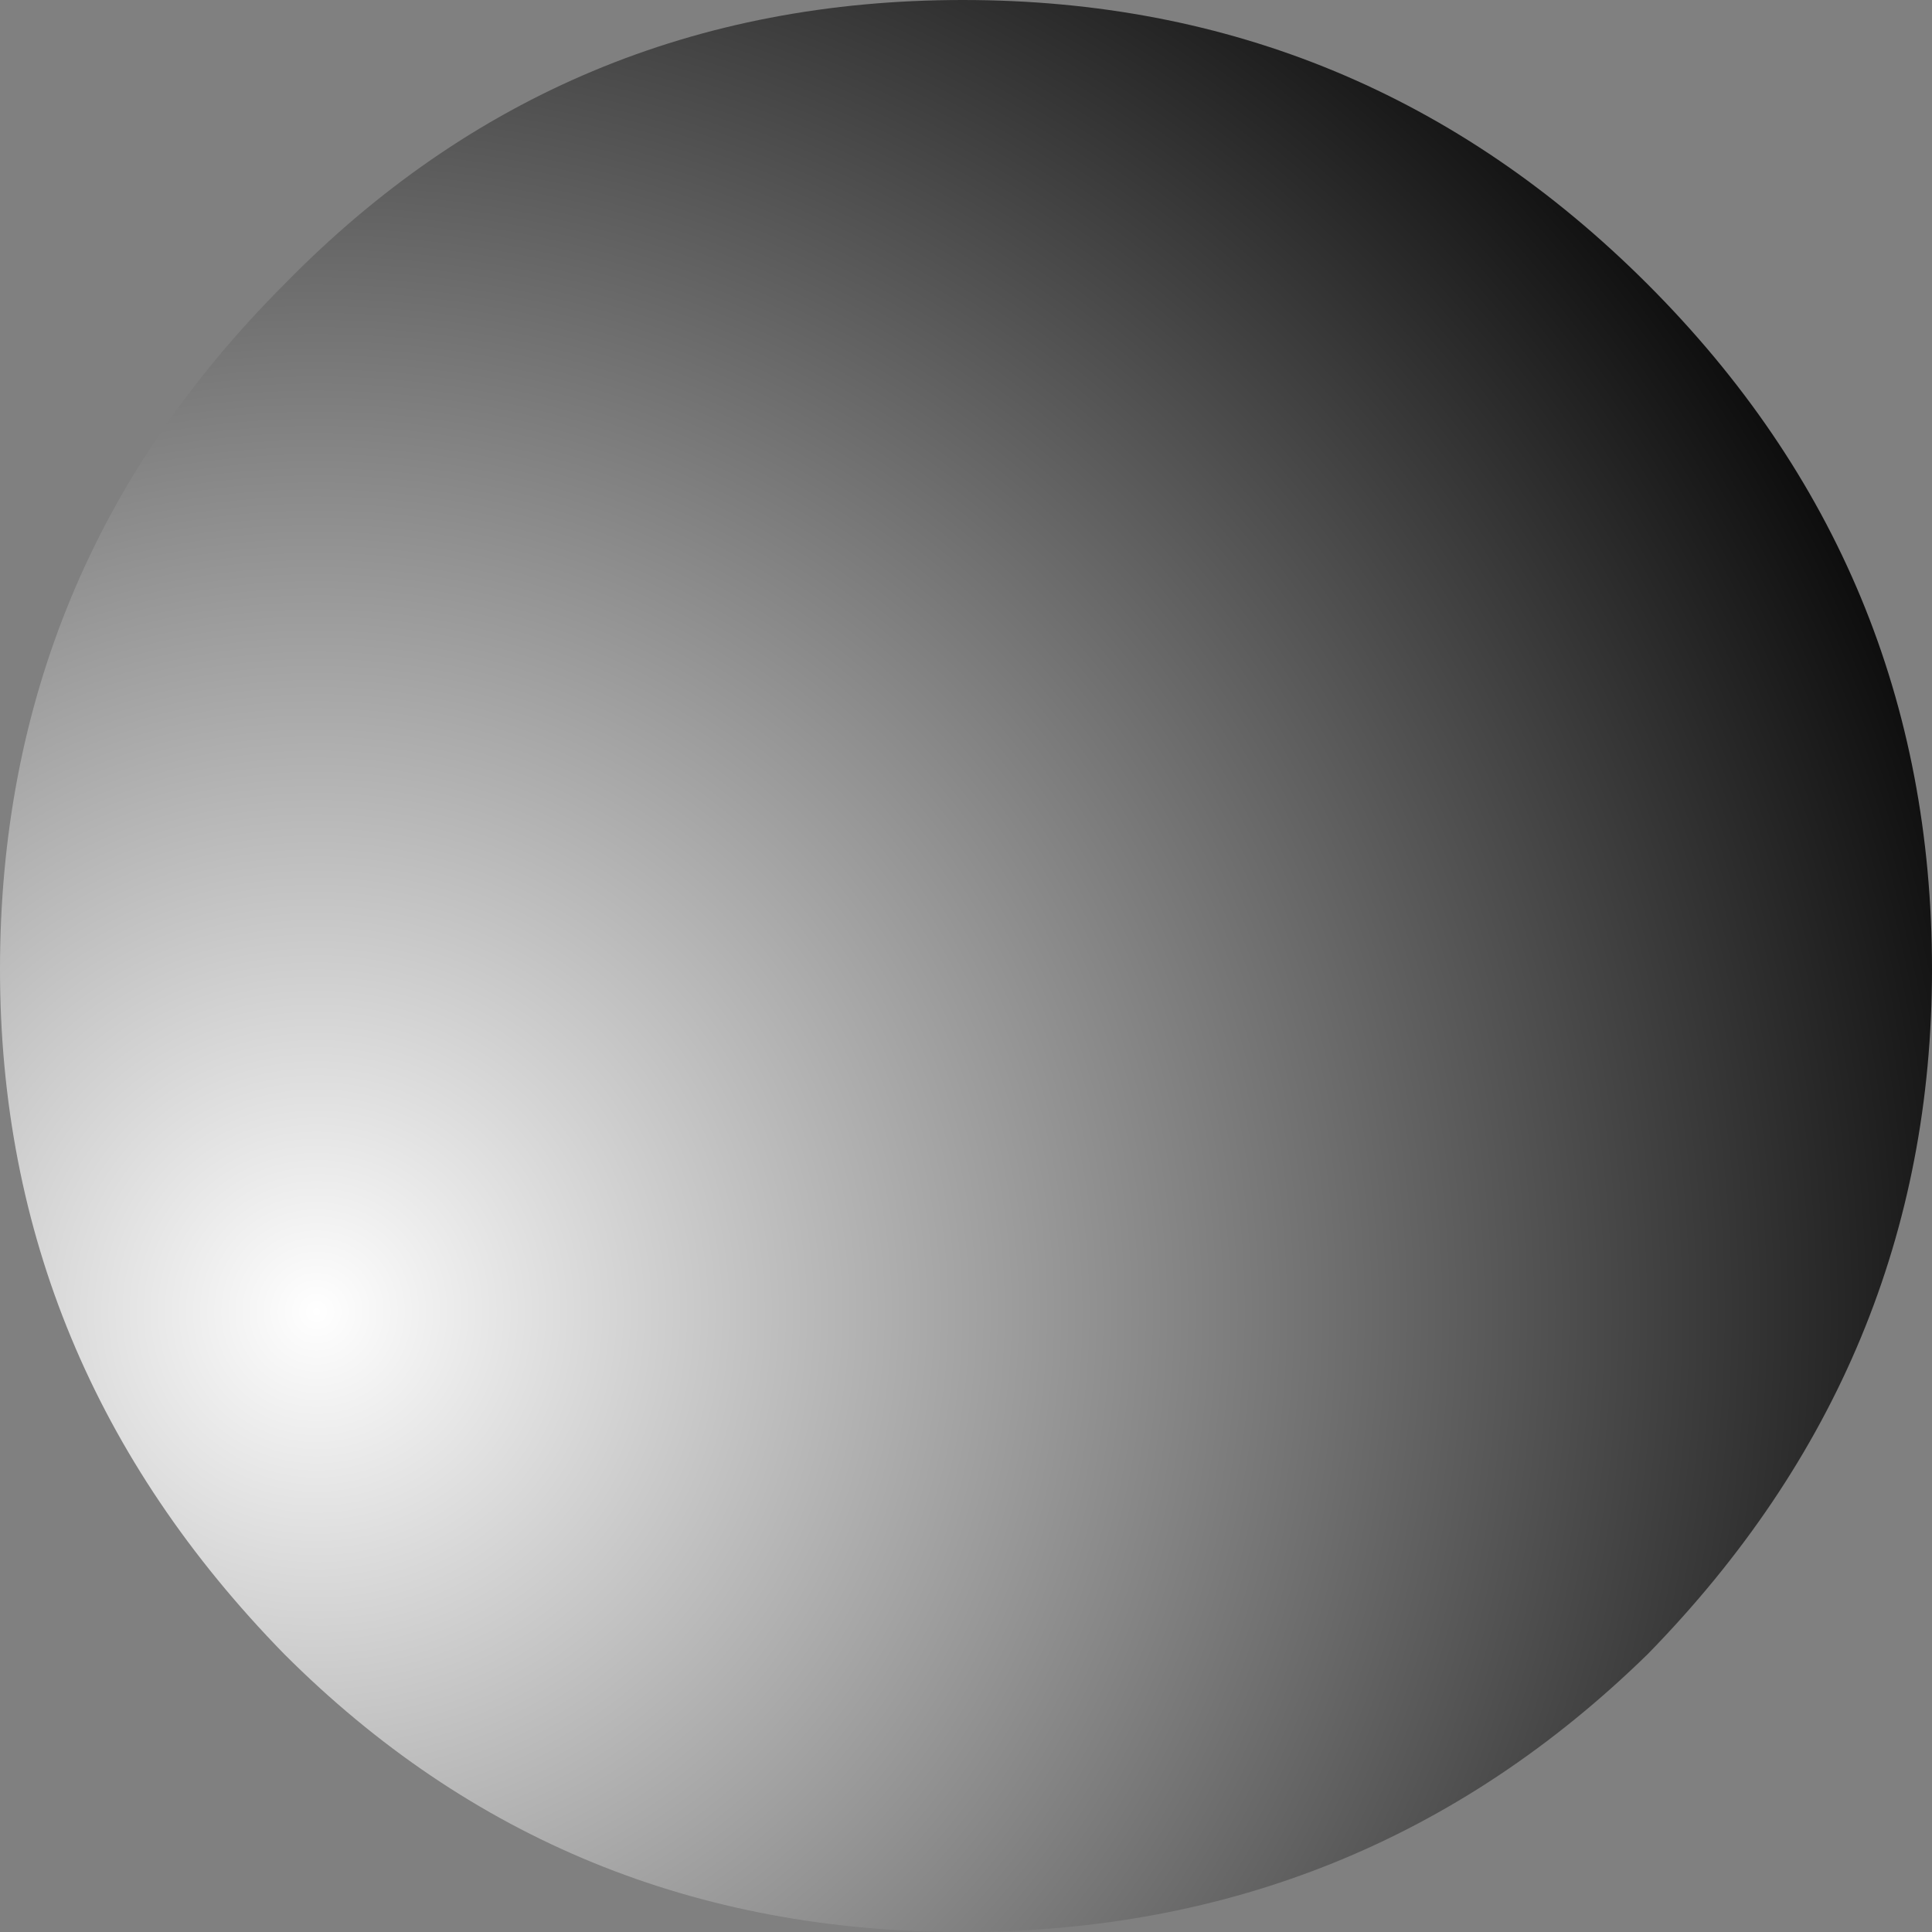 <?xml version="1.0" encoding="UTF-8" standalone="no"?>
<svg xmlns:xlink="http://www.w3.org/1999/xlink" height="14.95px" width="14.95px" xmlns="http://www.w3.org/2000/svg">
  <rect width="100%" height="100%" fill="#808080" stroke="none"/>
  <g transform="matrix(1.0, 0.0, 0.0, 1.0, 63.45, 7.5)">
    <path d="M-63.45 0.0 Q-63.45 3.05 -61.25 5.3 -59.1 7.45 -56.0 7.45 -52.9 7.45 -50.7 5.3 -48.5 3.05 -48.5 0.0 -48.5 -3.1 -50.7 -5.3 -52.9 -7.5 -56.0 -7.5 -59.1 -7.5 -61.25 -5.3 -63.45 -3.1 -63.45 0.0" fill="url(#gradient0)" fill-rule="evenodd" stroke="none">
      <animate attributeName="d" dur="2s" repeatCount="indefinite" values="M-63.45 0.0 Q-63.45 3.05 -61.25 5.3 -59.1 7.45 -56.0 7.45 -52.9 7.45 -50.7 5.3 -48.5 3.05 -48.5 0.0 -48.5 -3.1 -50.7 -5.3 -52.9 -7.5 -56.0 -7.5 -59.1 -7.5 -61.25 -5.3 -63.45 -3.1 -63.45 0.0;M-62.35 0.1 Q-62.35 2.7 -60.45 4.6 -58.6 6.45 -56.0 6.45 -53.4 6.45 -51.5 4.6 -49.65 2.7 -49.65 0.1 -49.65 -2.55 -51.5 -4.4 -53.4 -6.25 -56.0 -6.25 -58.6 -6.25 -60.45 -4.4 -62.35 -2.55 -62.35 0.1"/>
    </path>
    <path d="M-63.45 0.0 Q-63.45 -3.1 -61.25 -5.3 -59.1 -7.5 -56.0 -7.5 -52.9 -7.5 -50.7 -5.3 -48.5 -3.1 -48.5 0.0 -48.5 3.05 -50.7 5.3 -52.9 7.45 -56.0 7.45 -59.1 7.45 -61.25 5.3 -63.45 3.05 -63.45 0.0" fill="none" stroke="#000000" stroke-linecap="round" stroke-linejoin="round" stroke-opacity="0.0" stroke-width="1.0">
      <animate attributeName="stroke" dur="2s" repeatCount="indefinite" values="#000000;#000001"/>
      <animate attributeName="stroke-width" dur="2s" repeatCount="indefinite" values="0.0;0.0"/>
      <animate attributeName="fill-opacity" dur="2s" repeatCount="indefinite" values="0.0;0.0"/>
      <animate attributeName="d" dur="2s" repeatCount="indefinite" values="M-63.45 0.0 Q-63.45 -3.1 -61.25 -5.3 -59.1 -7.5 -56.0 -7.5 -52.9 -7.5 -50.7 -5.3 -48.5 -3.1 -48.5 0.0 -48.5 3.05 -50.7 5.3 -52.9 7.45 -56.0 7.45 -59.1 7.45 -61.25 5.3 -63.45 3.05 -63.45 0.0;M-62.35 0.1 Q-62.35 -2.55 -60.45 -4.4 -58.6 -6.25 -56.0 -6.25 -53.4 -6.25 -51.5 -4.4 -49.65 -2.55 -49.65 0.1 -49.65 2.7 -51.5 4.6 -53.4 6.45 -56.0 6.45 -58.6 6.45 -60.45 4.6 -62.35 2.7 -62.35 0.1"/>
    </path>
  </g>
  <defs>
    <radialGradient cx="0" cy="0" gradientTransform="matrix(0.017, 0.0, 0.0, 0.017, -61.0, 2.65)" gradientUnits="userSpaceOnUse" id="gradient0" r="819.2" spreadMethod="pad">
      <animateTransform additive="replace" attributeName="gradientTransform" dur="2s" from="1" repeatCount="indefinite" to="1" type="scale"/>
      <animateTransform additive="sum" attributeName="gradientTransform" dur="2s" from="-61.0 2.65" repeatCount="indefinite" to="-54.5 -1.1" type="translate"/>
      <animateTransform additive="sum" attributeName="gradientTransform" dur="2s" from="0.0" repeatCount="indefinite" to="0.0" type="rotate"/>
      <animateTransform additive="sum" attributeName="gradientTransform" dur="2s" from="0.017 0.017" repeatCount="indefinite" to="0.009 0.009" type="scale"/>
      <animateTransform additive="sum" attributeName="gradientTransform" dur="2s" from="0.0" repeatCount="indefinite" to="0.0" type="skewX"/>
      <stop offset="0.0" stop-color="#ffffff">
        <animate attributeName="offset" dur="2s" repeatCount="indefinite" values="0.0;0.0"/>
        <animate attributeName="stop-color" dur="2s" repeatCount="indefinite" values="#ffffff;#ffffff"/>
        <animate attributeName="stop-opacity" dur="2s" repeatCount="indefinite" values="1.0;1.0"/>
      </stop>
      <stop offset="1.0" stop-color="#000000">
        <animate attributeName="offset" dur="2s" repeatCount="indefinite" values="1.0;1.0"/>
        <animate attributeName="stop-color" dur="2s" repeatCount="indefinite" values="#000000;#000001"/>
        <animate attributeName="stop-opacity" dur="2s" repeatCount="indefinite" values="1.0;1.0"/>
      </stop>
    </radialGradient>
  </defs>
</svg>
